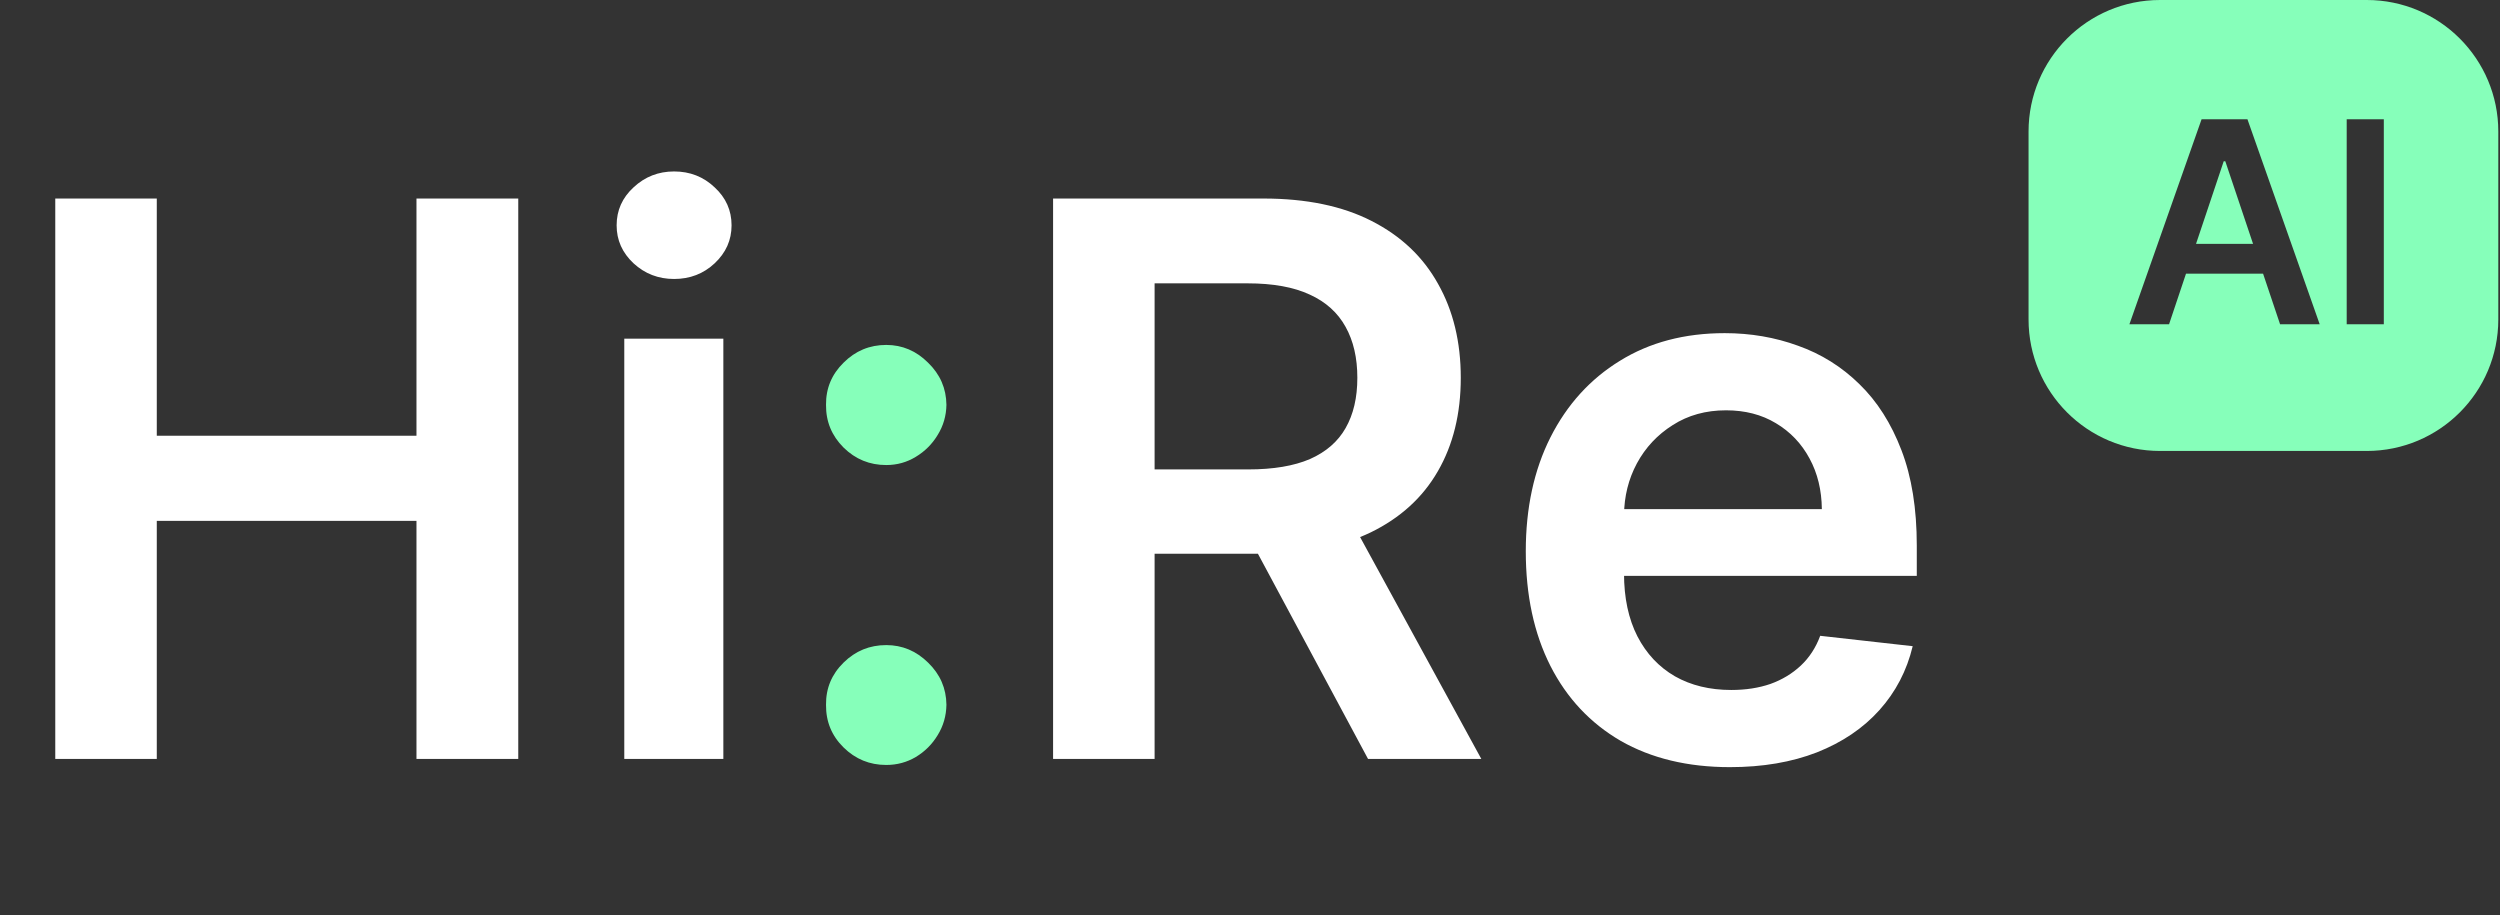 <?xml version="1.0" encoding="UTF-8"?> <svg xmlns="http://www.w3.org/2000/svg" width="112" height="41" viewBox="0 0 112 41" fill="none"><rect x="0" y="0" width="112" height="41" fill="#333333" stroke="none"/><g clip-path="url(#clip0_7673_3675)"><path d="M2.476 34V8.894H7.024V19.522H18.658V8.894H23.218V34H18.658V23.335H7.024V34H2.476ZM27.968 34V15.171H32.406V34H27.968ZM30.199 12.498C29.497 12.498 28.892 12.265 28.385 11.799C27.878 11.325 27.625 10.758 27.625 10.095C27.625 9.425 27.878 8.857 28.385 8.392C28.892 7.918 29.497 7.681 30.199 7.681C30.91 7.681 31.515 7.918 32.014 8.392C32.52 8.857 32.774 9.425 32.774 10.095C32.774 10.758 32.52 11.325 32.014 11.799C31.515 12.265 30.91 12.498 30.199 12.498ZM47.178 34V8.894H56.592C58.521 8.894 60.139 9.229 61.447 9.899C62.763 10.569 63.756 11.509 64.426 12.719C65.104 13.92 65.443 15.322 65.443 16.924C65.443 18.534 65.1 19.931 64.413 21.116C63.735 22.293 62.734 23.204 61.41 23.85C60.086 24.487 58.46 24.806 56.531 24.806H49.826V21.03H55.918C57.046 21.03 57.969 20.875 58.689 20.564C59.408 20.246 59.939 19.784 60.282 19.179C60.634 18.566 60.809 17.814 60.809 16.924C60.809 16.033 60.634 15.273 60.282 14.643C59.931 14.006 59.396 13.524 58.676 13.197C57.957 12.862 57.03 12.694 55.894 12.694H51.726V34H47.178ZM60.147 22.624L66.363 34H61.288L55.183 22.624H60.147ZM77.5 34.368C75.612 34.368 73.981 33.975 72.608 33.191C71.244 32.398 70.194 31.279 69.458 29.832C68.722 28.377 68.355 26.665 68.355 24.696C68.355 22.759 68.722 21.059 69.458 19.596C70.202 18.125 71.24 16.981 72.572 16.164C73.904 15.338 75.469 14.925 77.267 14.925C78.427 14.925 79.522 15.113 80.552 15.489C81.59 15.857 82.505 16.429 83.298 17.206C84.099 17.982 84.728 18.971 85.186 20.172C85.644 21.365 85.872 22.787 85.872 24.438V25.799H70.439V22.808H81.619C81.61 21.958 81.427 21.202 81.067 20.54C80.707 19.87 80.205 19.343 79.559 18.959C78.922 18.574 78.178 18.382 77.328 18.382C76.421 18.382 75.624 18.603 74.938 19.044C74.251 19.477 73.716 20.05 73.332 20.761C72.956 21.463 72.764 22.236 72.756 23.078V25.689C72.756 26.784 72.956 27.724 73.356 28.508C73.757 29.285 74.317 29.881 75.036 30.298C75.755 30.706 76.597 30.911 77.561 30.911C78.207 30.911 78.791 30.821 79.314 30.641C79.837 30.453 80.291 30.179 80.675 29.82C81.059 29.46 81.349 29.015 81.545 28.484L85.689 28.949C85.427 30.044 84.928 31.001 84.193 31.818C83.466 32.627 82.534 33.256 81.398 33.706C80.262 34.147 78.963 34.368 77.5 34.368Z" fill="white"></path><path d="M39.703 34.27C38.959 34.27 38.322 34.008 37.791 33.485C37.259 32.962 36.998 32.325 37.006 31.573C36.998 30.837 37.259 30.208 37.791 29.685C38.322 29.162 38.959 28.9 39.703 28.9C40.422 28.9 41.047 29.162 41.578 29.685C42.118 30.208 42.392 30.837 42.4 31.573C42.392 32.071 42.261 32.525 42.008 32.934C41.762 33.342 41.435 33.669 41.027 33.914C40.626 34.151 40.185 34.27 39.703 34.27ZM39.703 20.834C38.959 20.834 38.322 20.573 37.791 20.05C37.259 19.518 36.998 18.881 37.006 18.137C36.998 17.402 37.259 16.772 37.791 16.249C38.322 15.718 38.959 15.453 39.703 15.453C40.422 15.453 41.047 15.718 41.578 16.249C42.118 16.772 42.392 17.402 42.4 18.137C42.392 18.628 42.261 19.077 42.008 19.486C41.762 19.894 41.435 20.221 41.027 20.466C40.626 20.712 40.185 20.834 39.703 20.834Z" fill="#86FFBA"></path><path fill-rule="evenodd" clip-rule="evenodd" d="M96.771 0C93.517 0 90.879 2.638 90.879 5.893V14.31C90.879 17.565 93.517 20.203 96.771 20.203H106.031C109.285 20.203 111.924 17.565 111.924 14.31V5.893C111.924 2.638 109.285 0 106.031 0H96.771ZM95.398 14.526H97.174L97.933 12.261H101.386L102.147 14.526H103.922L100.685 5.342H98.631L95.398 14.526ZM100.937 10.925L99.694 7.226H99.622L98.382 10.925H100.937ZM106.795 14.526V5.342H105.132V14.526H106.795Z" fill="#86FFBA"></path></g><defs><clipPath id="clip0_7673_3675"><rect width="112" height="41" fill="white"></rect></clipPath></defs></svg> 